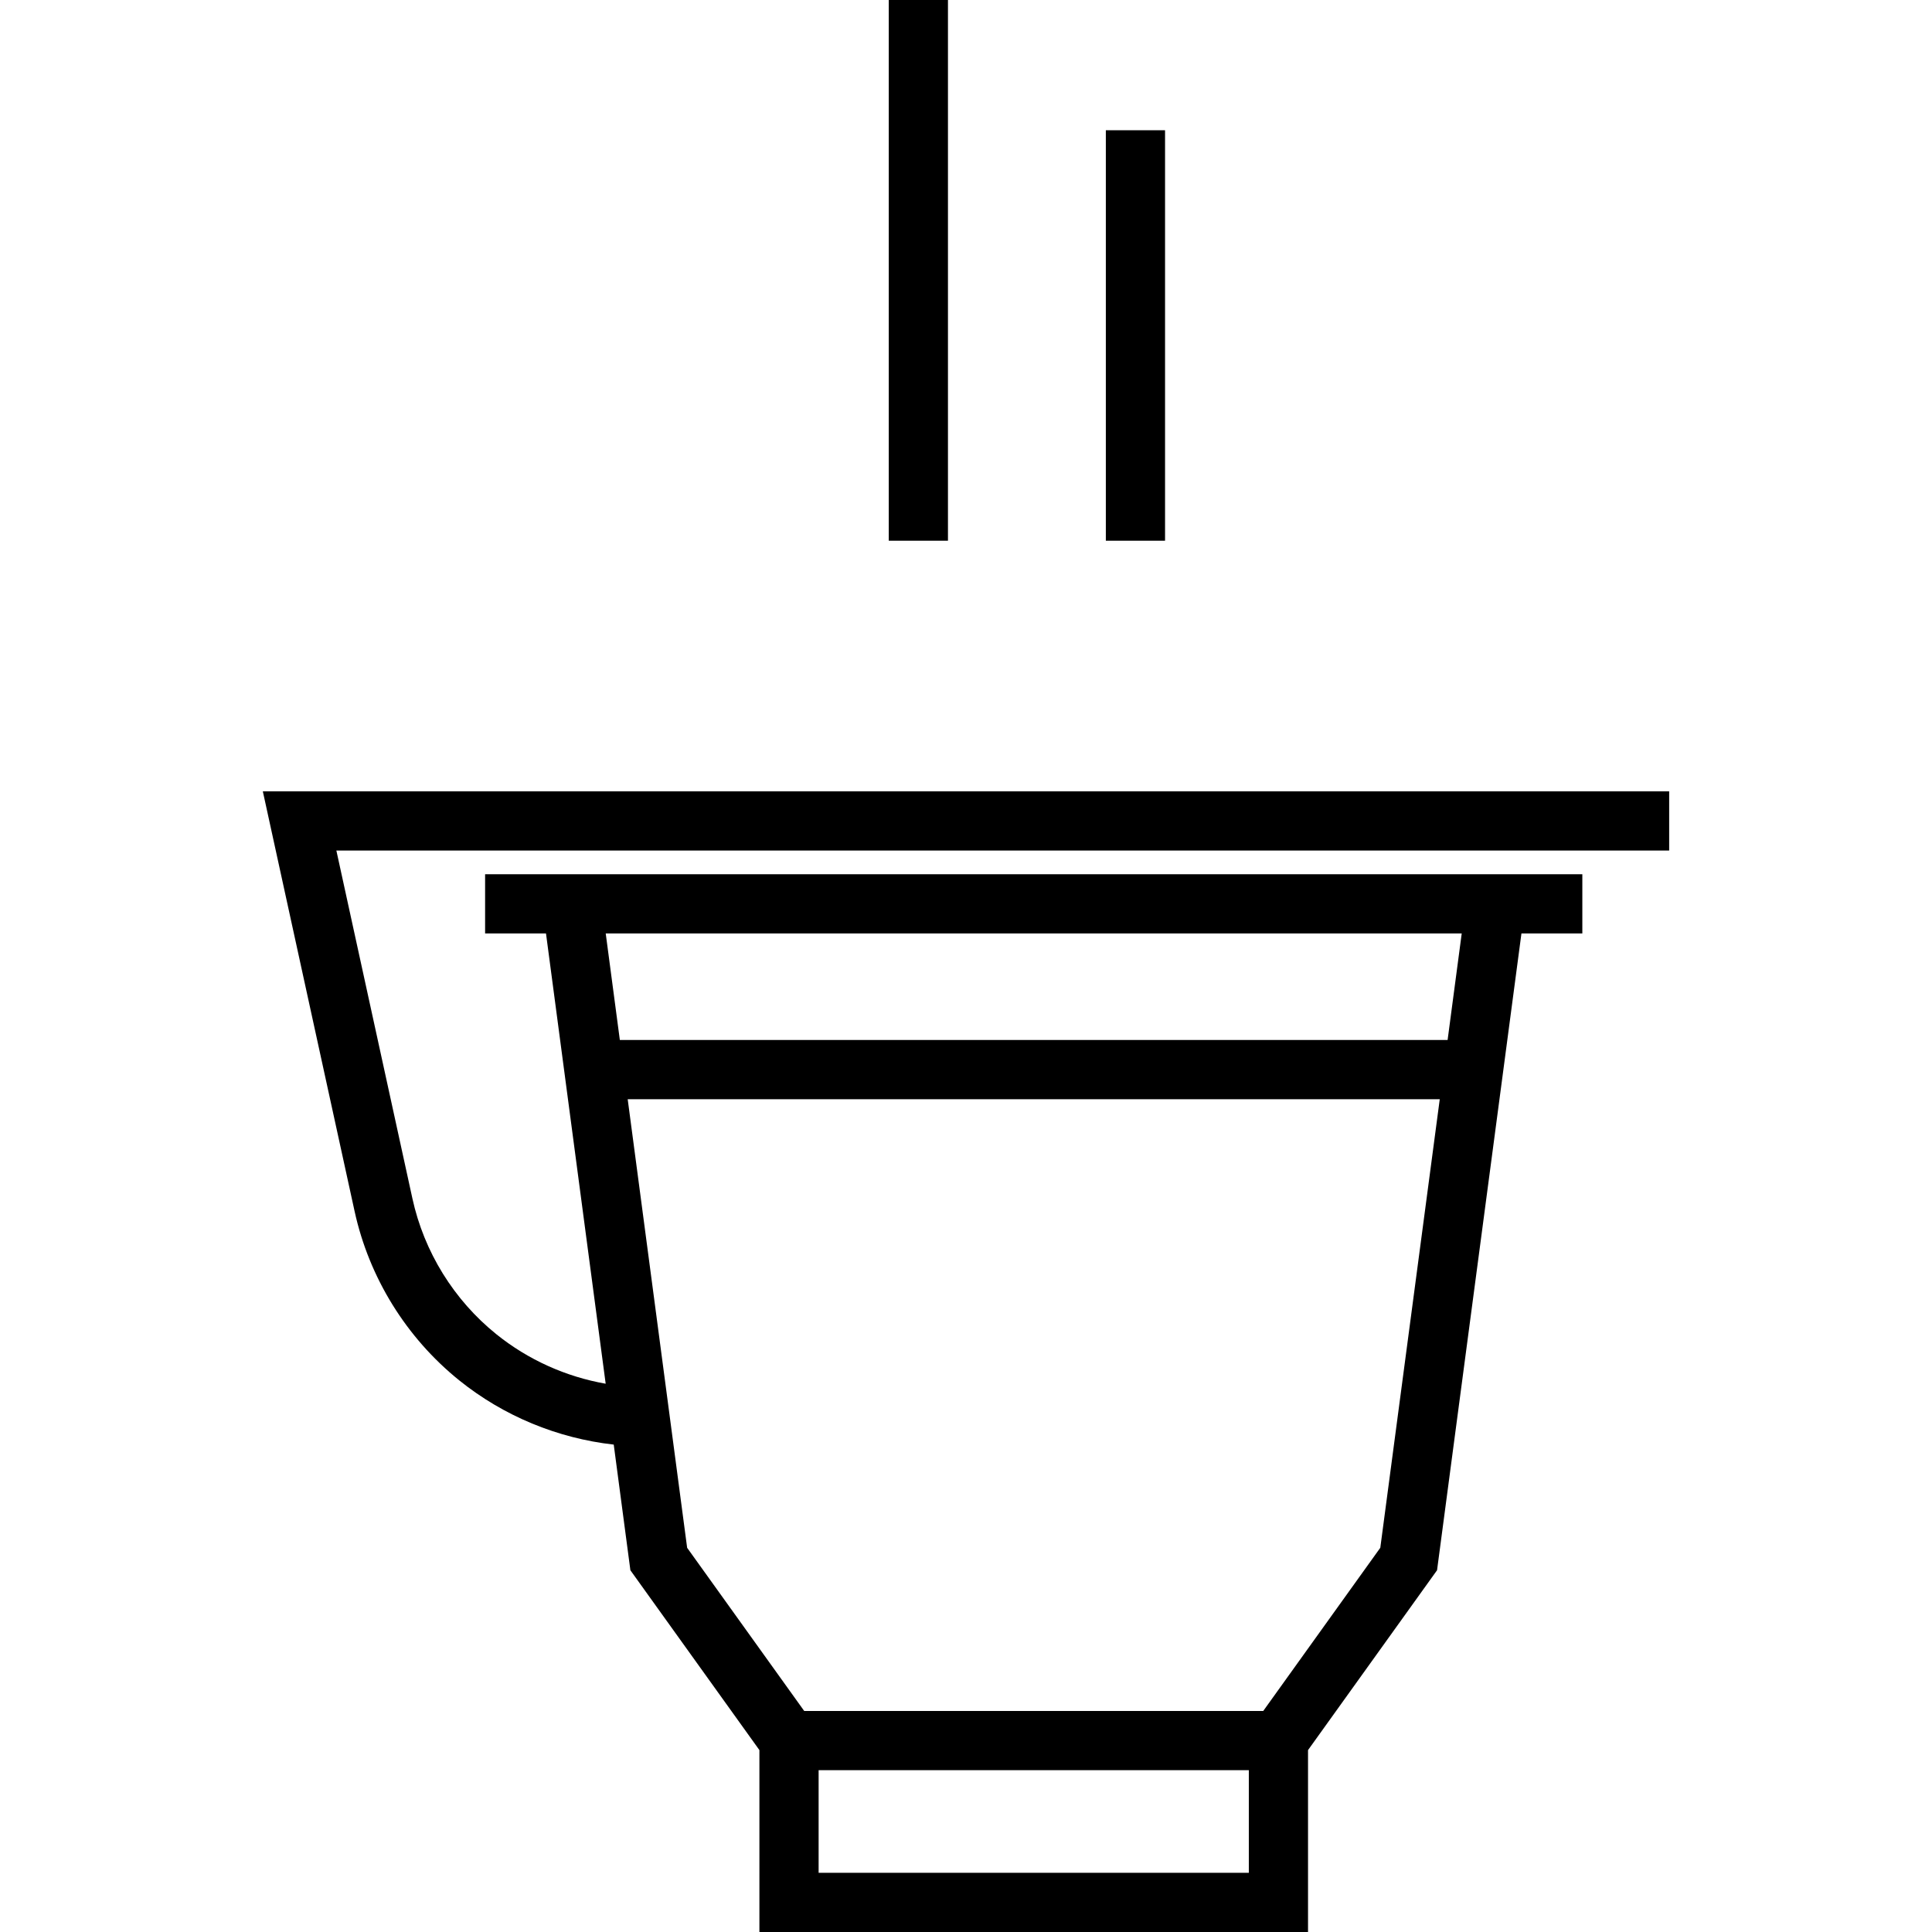 <?xml version="1.0" encoding="iso-8859-1"?>
<!-- Uploaded to: SVG Repo, www.svgrepo.com, Generator: SVG Repo Mixer Tools -->
<svg fill="#000000" version="1.1" id="Layer_1" xmlns="http://www.w3.org/2000/svg" xmlns:xlink="http://www.w3.org/1999/xlink" 
	 viewBox="0 0 512 512" xml:space="preserve">
<g>
	<g>
		<rect x="235.53" width="15.69" height="143.297"/>
	</g>
</g>
<g>
	<g>
		<rect x="293.059" y="34.517" width="15.69" height="108.78"/>
	</g>
</g>
<g>
	<g>
		<path d="M442.347,209.716H69.653l24.314,111.259c3.849,17.611,13.702,33.537,27.744,44.841
			c11.746,9.457,26.029,15.342,40.936,17.019l4.413,33.298l34.192,47.66V512h145.389v-48.205l34.192-47.665l22.365-168.759h16.138
			v-15.689H128.557v15.689h16.137L160.51,366.7c-10.545-1.849-20.56-6.343-28.96-13.105c-11.264-9.068-19.167-21.842-22.255-35.97
			l-20.154-92.22h353.206V209.716z M330.952,496.311h-114.01v-27.195h114.01V496.311z M365.794,410.175l-31.024,43.251H213.124
			l-31.025-43.247l-15.754-118.877h215.205L365.794,410.175z M387.372,247.371l-3.742,28.241H164.265l-3.742-28.241H387.372z"/>
	</g>
</g>
</svg>